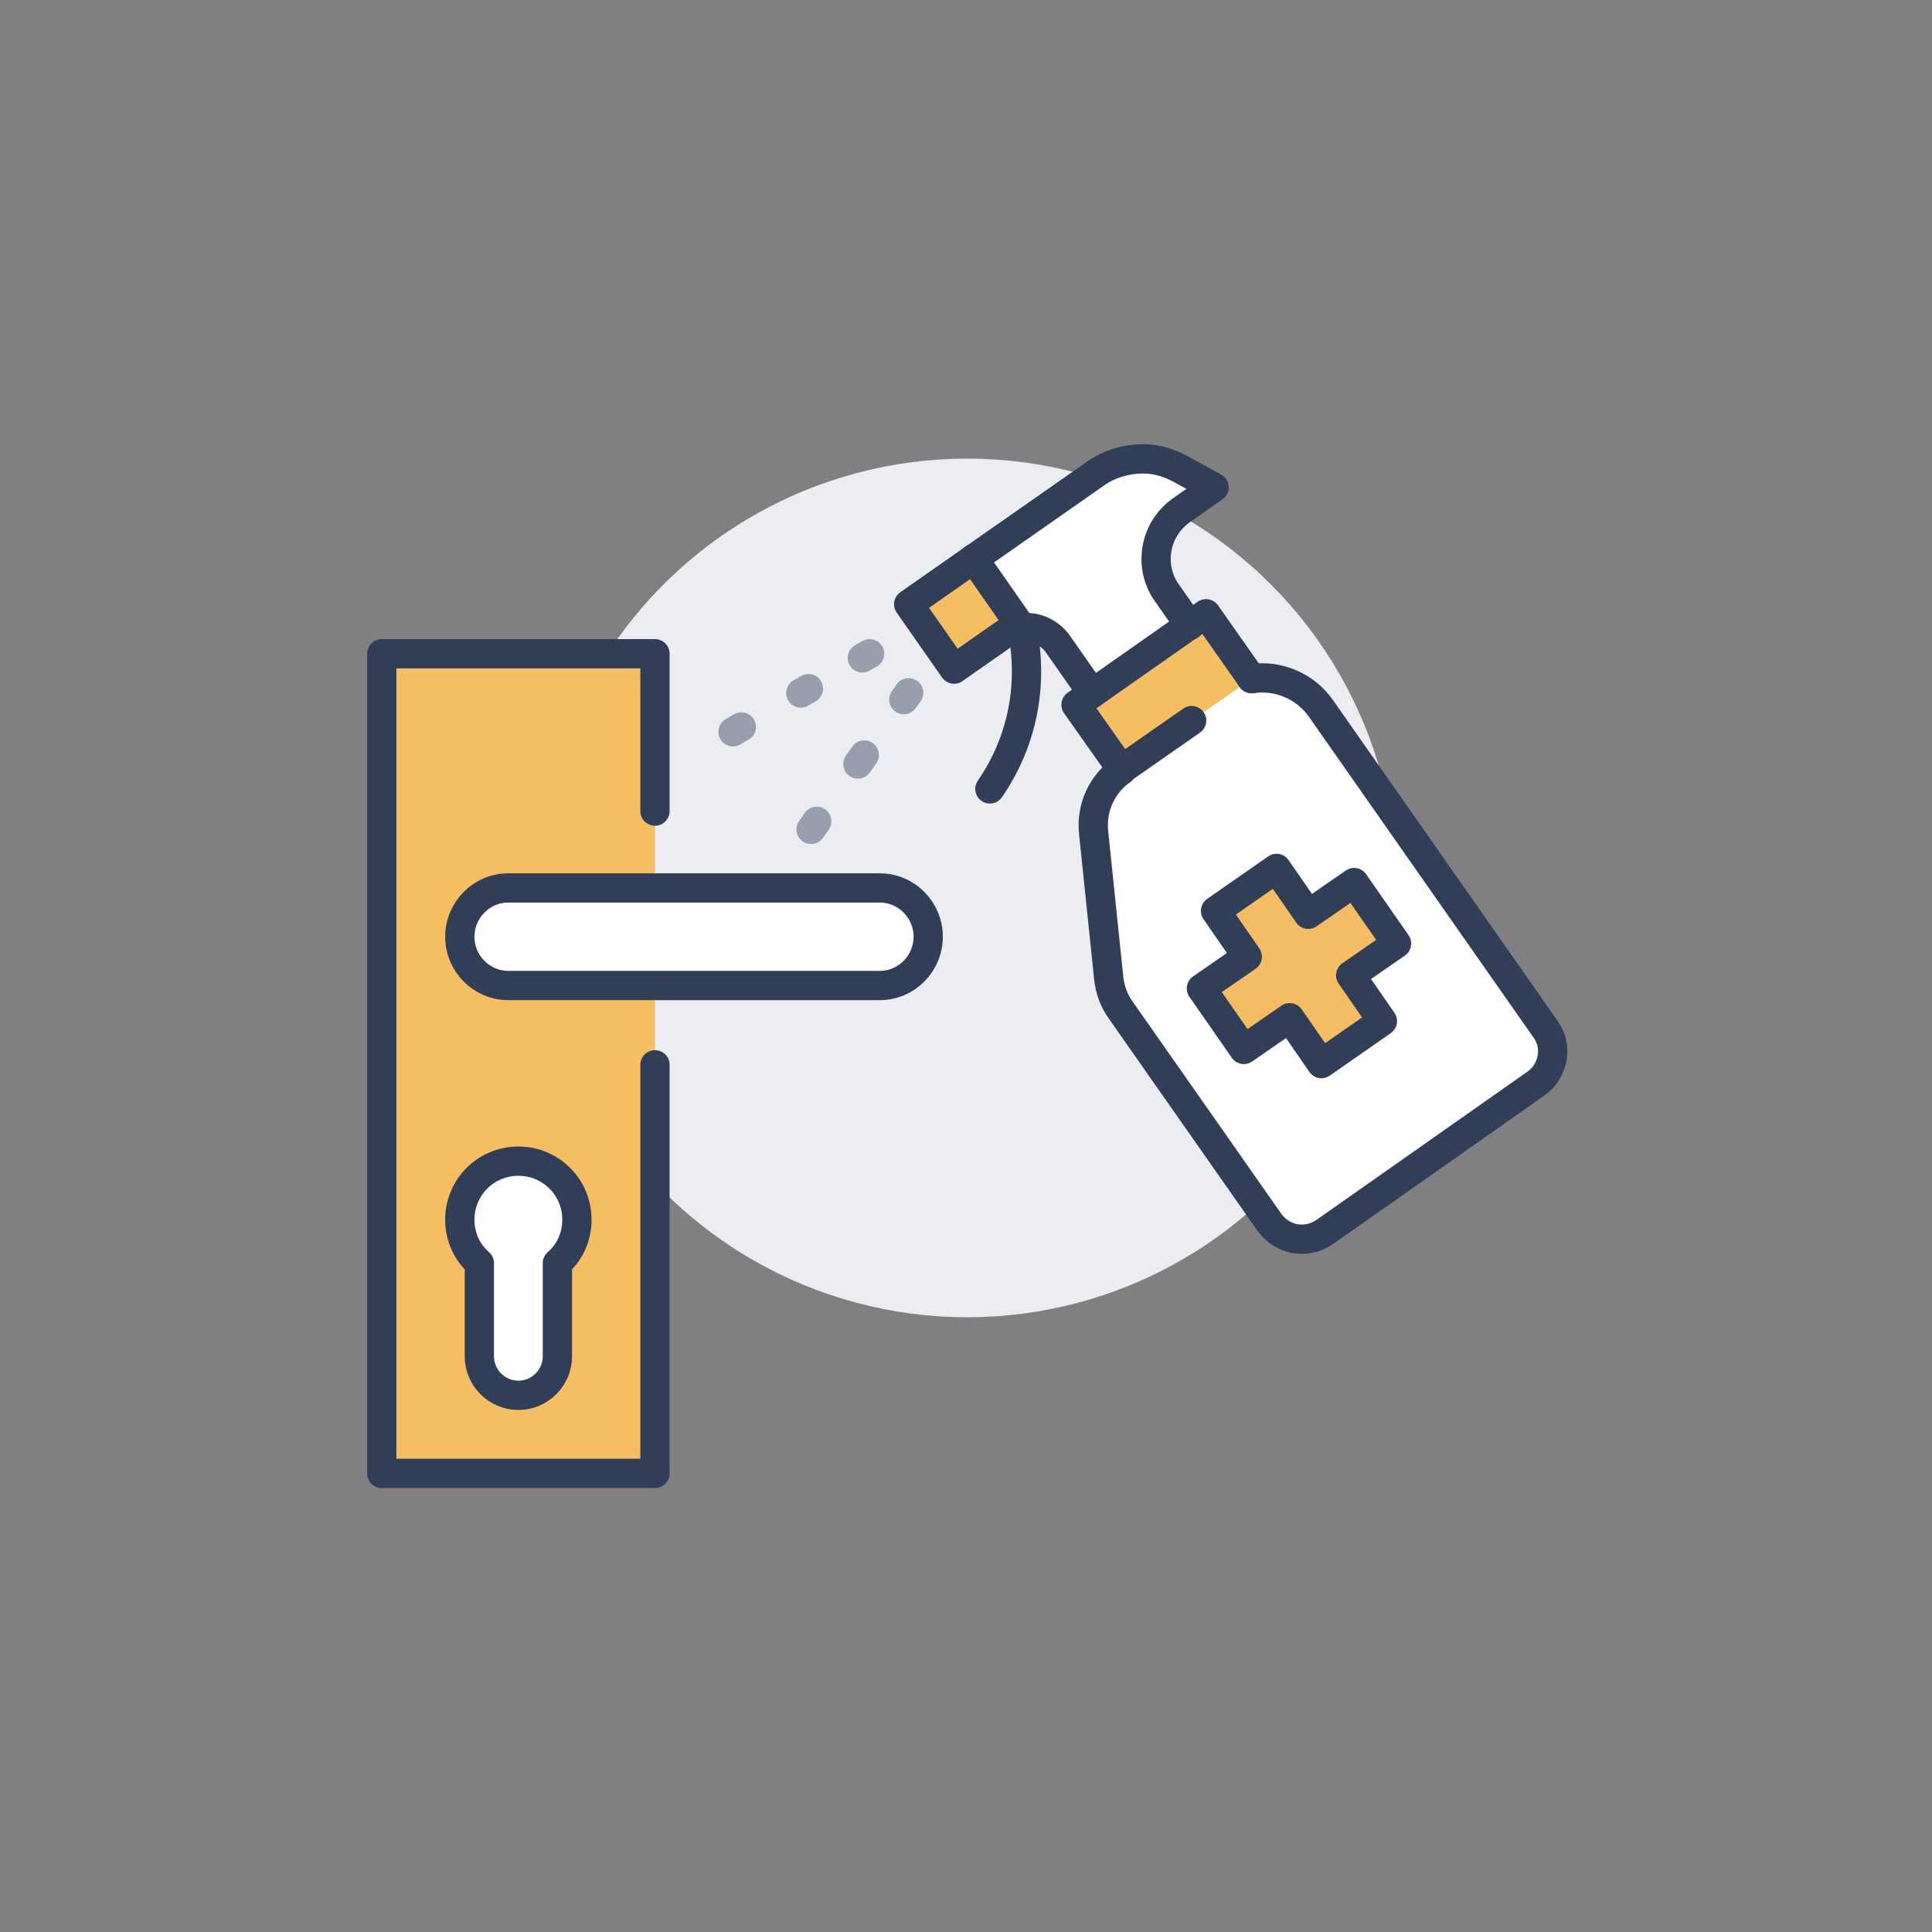 <?xml version="1.0" encoding="utf-8"?>
<!-- Generator: Adobe Illustrator 26.0.2, SVG Export Plug-In . SVG Version: 6.00 Build 0)  -->
<svg version="1.1" id="Layer_1" xmlns="http://www.w3.org/2000/svg" xmlns:xlink="http://www.w3.org/1999/xlink" x="0px" y="0px"
	 viewBox="0 0 792 792" style="enable-background:new 0 0 792 792;" xml:space="preserve">
<rect x="0" y="0" width="792" height="792" fill="#808080" stroke="none"/>
<style type="text/css">
	.st0{fill:#EBEDF0;}
	.st1{fill:#FFFFFF;}
	.st2{fill:#F5BE62;}
	.st3{fill:#F5BD63;}
	.st4{fill:none;stroke:#303E58;stroke-width:12;stroke-linecap:round;stroke-linejoin:round;stroke-miterlimit:10;}
	.st5{fill:none;stroke:#979FAF;stroke-width:12;stroke-linecap:round;stroke-linejoin:round;stroke-miterlimit:10;}
</style>
<g>
	<circle class="st0" cx="396.5" cy="364" r="176"/>
	<g>
		<g id="XMLID_3_">
			<g>
				<path class="st1" d="M212.5,476c13.3,0,24,10.7,24,24c0,7.1-3,13.5-8,17.8V556c0,8.8-7.2,16-16,16c-8.8,0-16-7.2-16-16v-38.2
					c-5-4.3-8-10.7-8-17.8C188.5,486.7,199.2,476,212.5,476z"/>
				<path class="st1" d="M360.6,364c11,0,19.9,9,19.9,20s-8.9,20-19.9,20h-92.1h-60.1c-11,0-19.9-9-19.9-20s8.9-20,19.9-20h60.1
					H360.6z"/>
				<path class="st1" d="M543.1,505c-2.8,1.9-6,3-9.3,3c-1.1,0-1.9-0.1-2.9-0.2c-4.2-0.8-8-3.2-10.5-6.7l-61.1-87.2
					c-2.7-3.8-4.3-8.3-4.8-13l-6.2-59.8c-1-10,3.4-19.7,11.6-25.4l-0.1-0.1l28.7-20.1l24.6-17.1c11-1.6,22,3.1,28.4,12.2l92,131.4
					c1.9,2.7,3,5.7,3,9c0,5.2-2.4,10.3-7,13.5L543.1,505z M572.5,386.8l-17.4-25l-18.8,13l-13-18.8l-25,17.4l13,18.8l-18.8,13
					l17.4,25l18.8-13l13,18.8l25-17.4l-13-18.8L572.5,386.8z"/>
				<path class="st1" d="M497.7,199.7l-13.3,9.3c-5.4,3.8-9,9.4-10.1,15.8c-1.1,6.4,0.3,13,4.1,18.2l9.3,13.3l-39.9,28l-14-20
					c-3.4-5-9.2-7.4-14.8-6.9h-0.1L399.1,229l50.2-35.1c5.6-3.9,12.5-5.9,19.2-5.9c5.3,0,10.1,1.4,15,3.9L497.7,199.7z"/>
				<polygon class="st2" points="513.1,278.2 488.5,295.4 459.8,315.4 441.1,288.9 447.8,284.2 487.7,256.2 494.4,251.6 				"/>
				<path class="st2" d="M156.5,604V268h112v64.5V364h-60.1c-11,0-19.9,9-19.9,20s8.9,20,19.9,20h60.1v32.5V604H156.5z M236.5,500
					c0-13.3-10.7-24-24-24c-13.3,0-24,10.7-24,24c0,7.1,3,13.5,8,17.8V556c0,8.8,7.2,16,16,16c8.8,0,16-7.2,16-16v-38.2
					C233.5,513.5,236.5,507.1,236.5,500z"/>
				<path class="st2" d="M399.1,229l19.8,28.3c-2.7,0.2-5.4,1.2-7.8,2.9l-20,14l-18.6-26.6L399.1,229z"/>
				<polygon class="st3" points="555.1,361.8 572.5,386.8 553.7,399.8 566.7,418.6 541.7,436 528.7,417.2 509.9,430.2 492.5,405.2 
					511.3,392.2 498.3,373.4 523.3,356 536.3,374.8 				"/>
			</g>
			<g>
				<path class="st4" d="M268.5,404h-60.1c-11,0-19.9-9-19.9-20s8.9-20,19.9-20h60.1h92.1c11,0,19.9,9,19.9,20s-8.9,20-19.9,20
					H268.5z"/>
				<polyline class="st4" points="268.5,332.5 268.5,268 156.5,268 156.5,604 268.5,604 268.5,436.5 				"/>
				<path class="st4" d="M196.5,517.8V556c0,8.8,7.2,16,16,16c8.8,0,16-7.2,16-16v-38.2c5-4.3,8-10.7,8-17.8c0-13.3-10.7-24-24-24
					c-13.3,0-24,10.7-24,24C188.5,507.1,191.5,513.5,196.5,517.8z"/>
				<path class="st4" d="M513.1,278.2c11-1.6,22,3.1,28.4,12.2l92,131.4c1.9,2.7,3,5.7,3,9c0,5.2-2.4,10.3-7,13.5L543.1,505
					c-2.8,1.9-6,3-9.3,3c-1.1,0-1.9-0.1-2.9-0.2c-4.2-0.8-8-3.2-10.5-6.7l-61.1-87.2c-2.7-3.8-4.3-8.3-4.8-13l-6.2-59.8
					c-1-10,3.4-19.7,11.6-25.4"/>
				<polyline class="st4" points="513.1,278.2 494.4,251.6 487.7,256.2 447.8,284.2 441.1,288.9 459.8,315.4 488.5,295.4 				"/>
				<path class="st4" d="M418.9,257.4c-2.7,0.2-5.4,1.2-7.8,2.9l-20,14l-18.6-26.6l26.6-18.6l50.2-35.1c5.6-3.9,12.5-5.9,19.2-5.9
					c5.3,0,10.1,1.4,15,3.9l14.2,7.8l-13.3,9.3c-5.4,3.8-9,9.4-10.1,15.8c-1.1,6.4,0.3,13,4.1,18.2l9.3,13.3"/>
				<path class="st4" d="M447.8,284.2l-14-20c-3.4-5-9.2-7.4-14.8-6.9"/>
				<polyline class="st4" points="419,257.4 419,257.4 418.9,257.4 399.1,229 				"/>
				<path class="st4" d="M419,257.4c4.7,23.3,0.2,46.5-13.2,66"/>
				<polygon class="st4" points="536.3,374.8 555.1,361.8 572.5,386.8 553.7,399.8 566.7,418.6 541.7,436 528.7,417.2 509.9,430.2 
					492.5,405.2 511.3,392.2 498.3,373.4 523.3,356 				"/>
				<line class="st5" x1="303.9" y1="298" x2="300.5" y2="300"/>
				<line class="st5" x1="331.4" y1="282.3" x2="328.3" y2="284.1"/>
				<line class="st5" x1="356.5" y1="268" x2="353.5" y2="269.7"/>
				<line class="st5" x1="334.8" y1="336.7" x2="332.5" y2="340"/>
				<line class="st5" x1="354.3" y1="309.5" x2="351.7" y2="313.2"/>
				<line class="st5" x1="372.5" y1="284" x2="370.5" y2="286.8"/>
			</g>
		</g>
	</g>
</g>
</svg>
